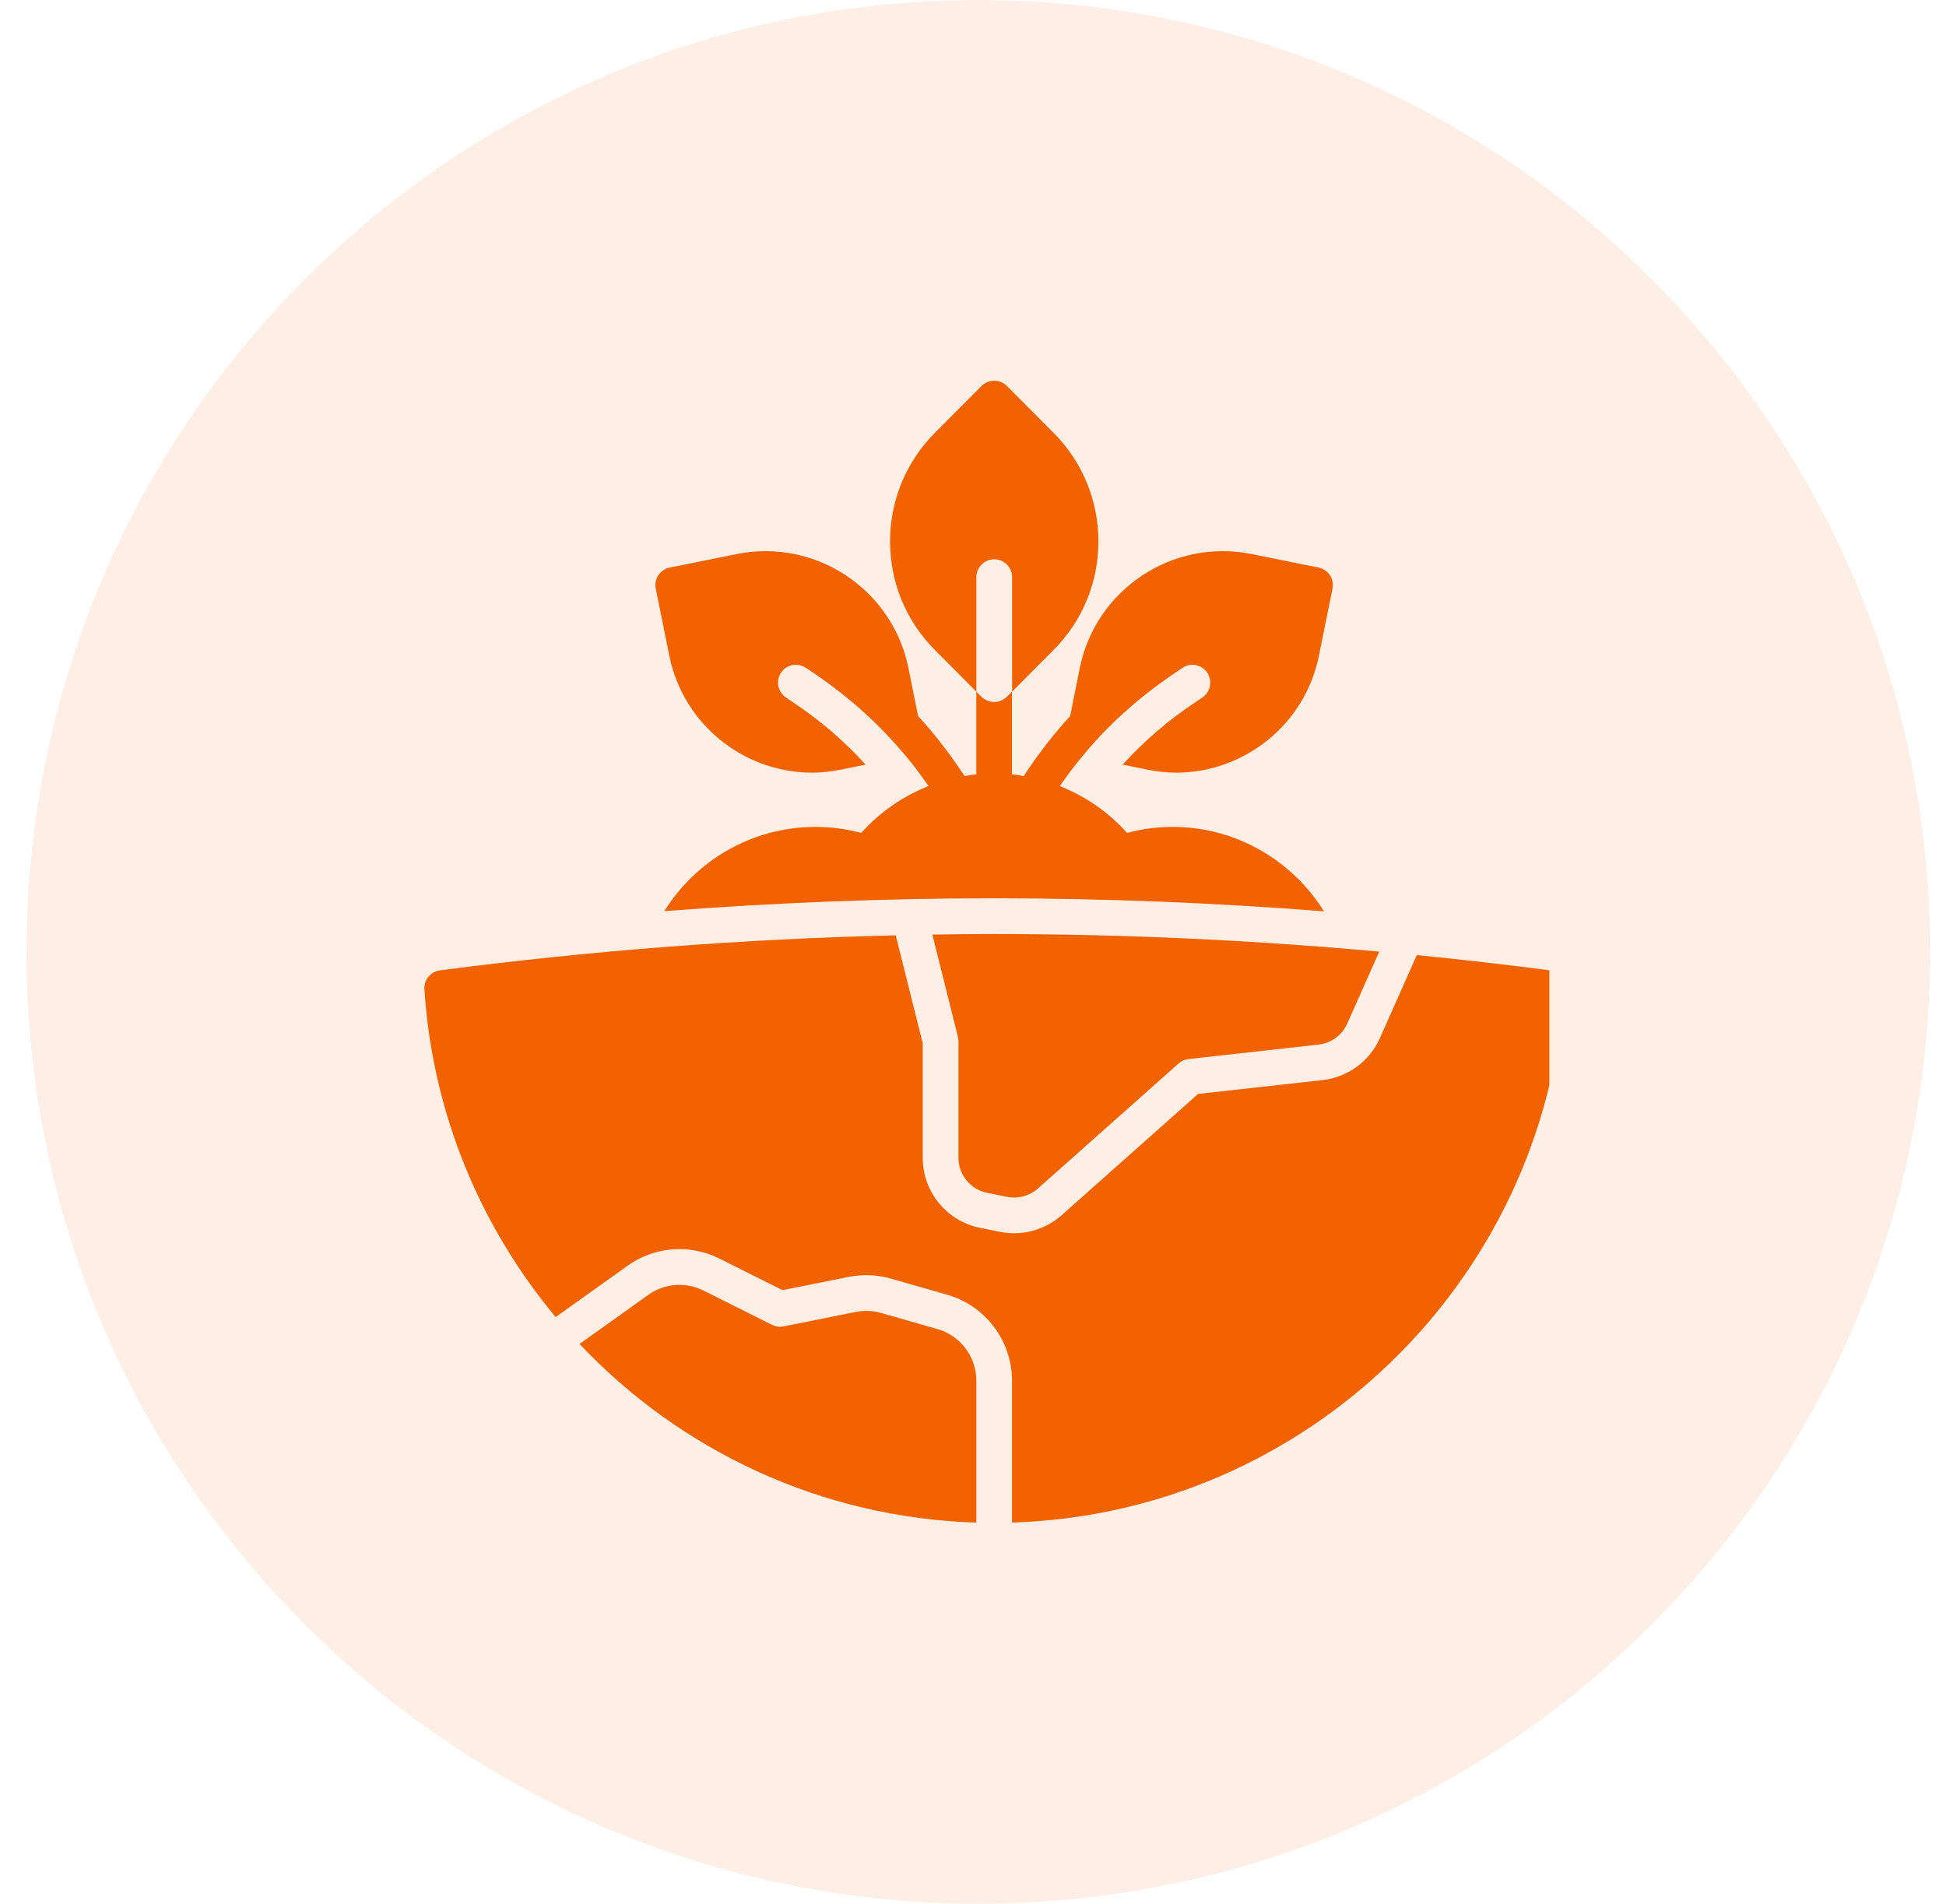 <svg width="46" height="45" viewBox="0 0 46 45" fill="none" xmlns="http://www.w3.org/2000/svg">
<path d="M0.625 22.5C0.625 10.074 10.699 0 23.125 0C35.551 0 45.625 10.074 45.625 22.5C45.625 34.926 35.551 45 23.125 45C10.699 45 0.625 34.926 0.625 22.5Z" fill="#F26200" fill-opacity="0.1"/>
<g clip-path="url(#clip0_70_2274)">
<g clip-path="url(#clip1_70_2274)">
<path d="M23.502 13.22C23.734 13.22 23.924 13.41 23.924 13.642V16.35L24.898 15.371C26.32 13.954 26.32 11.642 24.898 10.225L23.801 9.123C23.637 8.959 23.367 8.959 23.202 9.123L22.105 10.225C20.684 11.642 20.684 13.954 22.105 15.371L23.08 16.35V13.642C23.08 13.41 23.27 13.22 23.502 13.22Z" fill="#F26200"/>
<path d="M15.821 15.496C16.15 17.133 17.593 18.264 19.196 18.264C19.424 18.264 19.652 18.238 19.88 18.192L20.462 18.074C19.96 17.521 19.382 17.023 18.753 16.606L18.58 16.488C18.386 16.357 18.331 16.095 18.462 15.901C18.589 15.707 18.85 15.656 19.049 15.787L19.222 15.901C20.131 16.521 20.788 17.129 21.424 17.884C21.61 18.108 21.782 18.342 21.948 18.581C21.346 18.82 20.8 19.193 20.357 19.689C20.002 19.593 19.643 19.546 19.281 19.546C17.77 19.546 16.45 20.343 15.703 21.537C18.302 21.339 20.905 21.234 23.5 21.234C26.094 21.234 28.701 21.339 31.296 21.542C30.553 20.348 29.224 19.546 27.718 19.546C27.355 19.546 26.997 19.593 26.642 19.689C26.2 19.193 25.654 18.82 25.052 18.581C25.218 18.342 25.392 18.108 25.579 17.884C26.207 17.117 26.913 16.498 27.727 15.938C27.744 15.927 27.759 15.917 27.777 15.905L27.95 15.787C28.144 15.656 28.406 15.707 28.537 15.901C28.667 16.095 28.613 16.357 28.419 16.488L28.246 16.606C27.617 17.023 27.039 17.521 26.537 18.074L27.119 18.192C27.347 18.238 27.575 18.264 27.803 18.264C29.406 18.264 30.849 17.133 31.178 15.496L31.498 13.914C31.545 13.686 31.397 13.463 31.169 13.416L29.583 13.096C27.722 12.72 25.9 13.931 25.524 15.791L25.297 16.926C24.89 17.367 24.527 17.844 24.199 18.344C24.107 18.329 24.015 18.312 23.921 18.303V16.348L23.799 16.471C23.715 16.551 23.609 16.593 23.5 16.593C23.39 16.593 23.284 16.551 23.2 16.471L23.078 16.348V18.303C22.984 18.312 22.892 18.329 22.8 18.344C22.472 17.844 22.109 17.367 21.702 16.926L21.474 15.791C21.099 13.931 19.276 12.72 17.416 13.096L15.83 13.416C15.602 13.463 15.454 13.686 15.501 13.914L15.821 15.496Z" fill="#F26200"/>
<path d="M23.334 28.196L23.808 28.291C24.066 28.341 24.337 28.269 24.534 28.094L27.86 25.138C27.925 25.08 28.007 25.043 28.093 25.034L31.169 24.692C31.465 24.659 31.725 24.469 31.846 24.196L32.603 22.494C29.573 22.22 26.532 22.078 23.499 22.078C23.013 22.078 22.526 22.083 22.039 22.091L22.643 24.507C22.651 24.541 22.656 24.575 22.656 24.609V27.369C22.656 27.769 22.941 28.117 23.334 28.196Z" fill="#F26200"/>
<path d="M22.161 31.417L20.825 31.035C20.632 30.98 20.426 30.972 20.229 31.011L18.521 31.353C18.429 31.371 18.334 31.358 18.25 31.316L16.627 30.505C16.207 30.295 15.708 30.334 15.325 30.607L13.699 31.769C16.07 34.277 19.39 35.877 23.079 35.991V32.634C23.079 32.072 22.702 31.571 22.161 31.417Z" fill="#F26200"/>
<path d="M36.597 22.931C35.563 22.797 34.528 22.679 33.491 22.576L32.618 24.539C32.375 25.087 31.858 25.465 31.262 25.531L28.321 25.858L25.095 28.725C24.785 29.001 24.381 29.151 23.97 29.151C23.861 29.151 23.752 29.14 23.643 29.119L23.169 29.024C22.38 28.866 21.812 28.174 21.812 27.369V24.662L21.174 22.109C17.578 22.194 13.977 22.47 10.403 22.936C10.183 22.964 10.018 23.16 10.032 23.381C10.222 26.319 11.359 29.002 13.135 31.133L14.834 29.92C15.471 29.465 16.302 29.399 17.004 29.749L18.497 30.496L20.063 30.183C20.391 30.117 20.735 30.131 21.056 30.223L22.392 30.605C23.293 30.862 23.922 31.696 23.922 32.633V35.99C30.878 35.775 36.523 30.275 36.968 23.377C36.982 23.156 36.817 22.96 36.597 22.931Z" fill="#F26200"/>
</g>
</g>
<defs>
<clipPath id="clip0_70_2274">
<rect width="27" height="27" fill="white" transform="translate(9.625 9)"/>
</clipPath>
<clipPath id="clip1_70_2274">
<rect width="27" height="27" fill="white" transform="translate(10 9)"/>
</clipPath>
</defs>
</svg>
